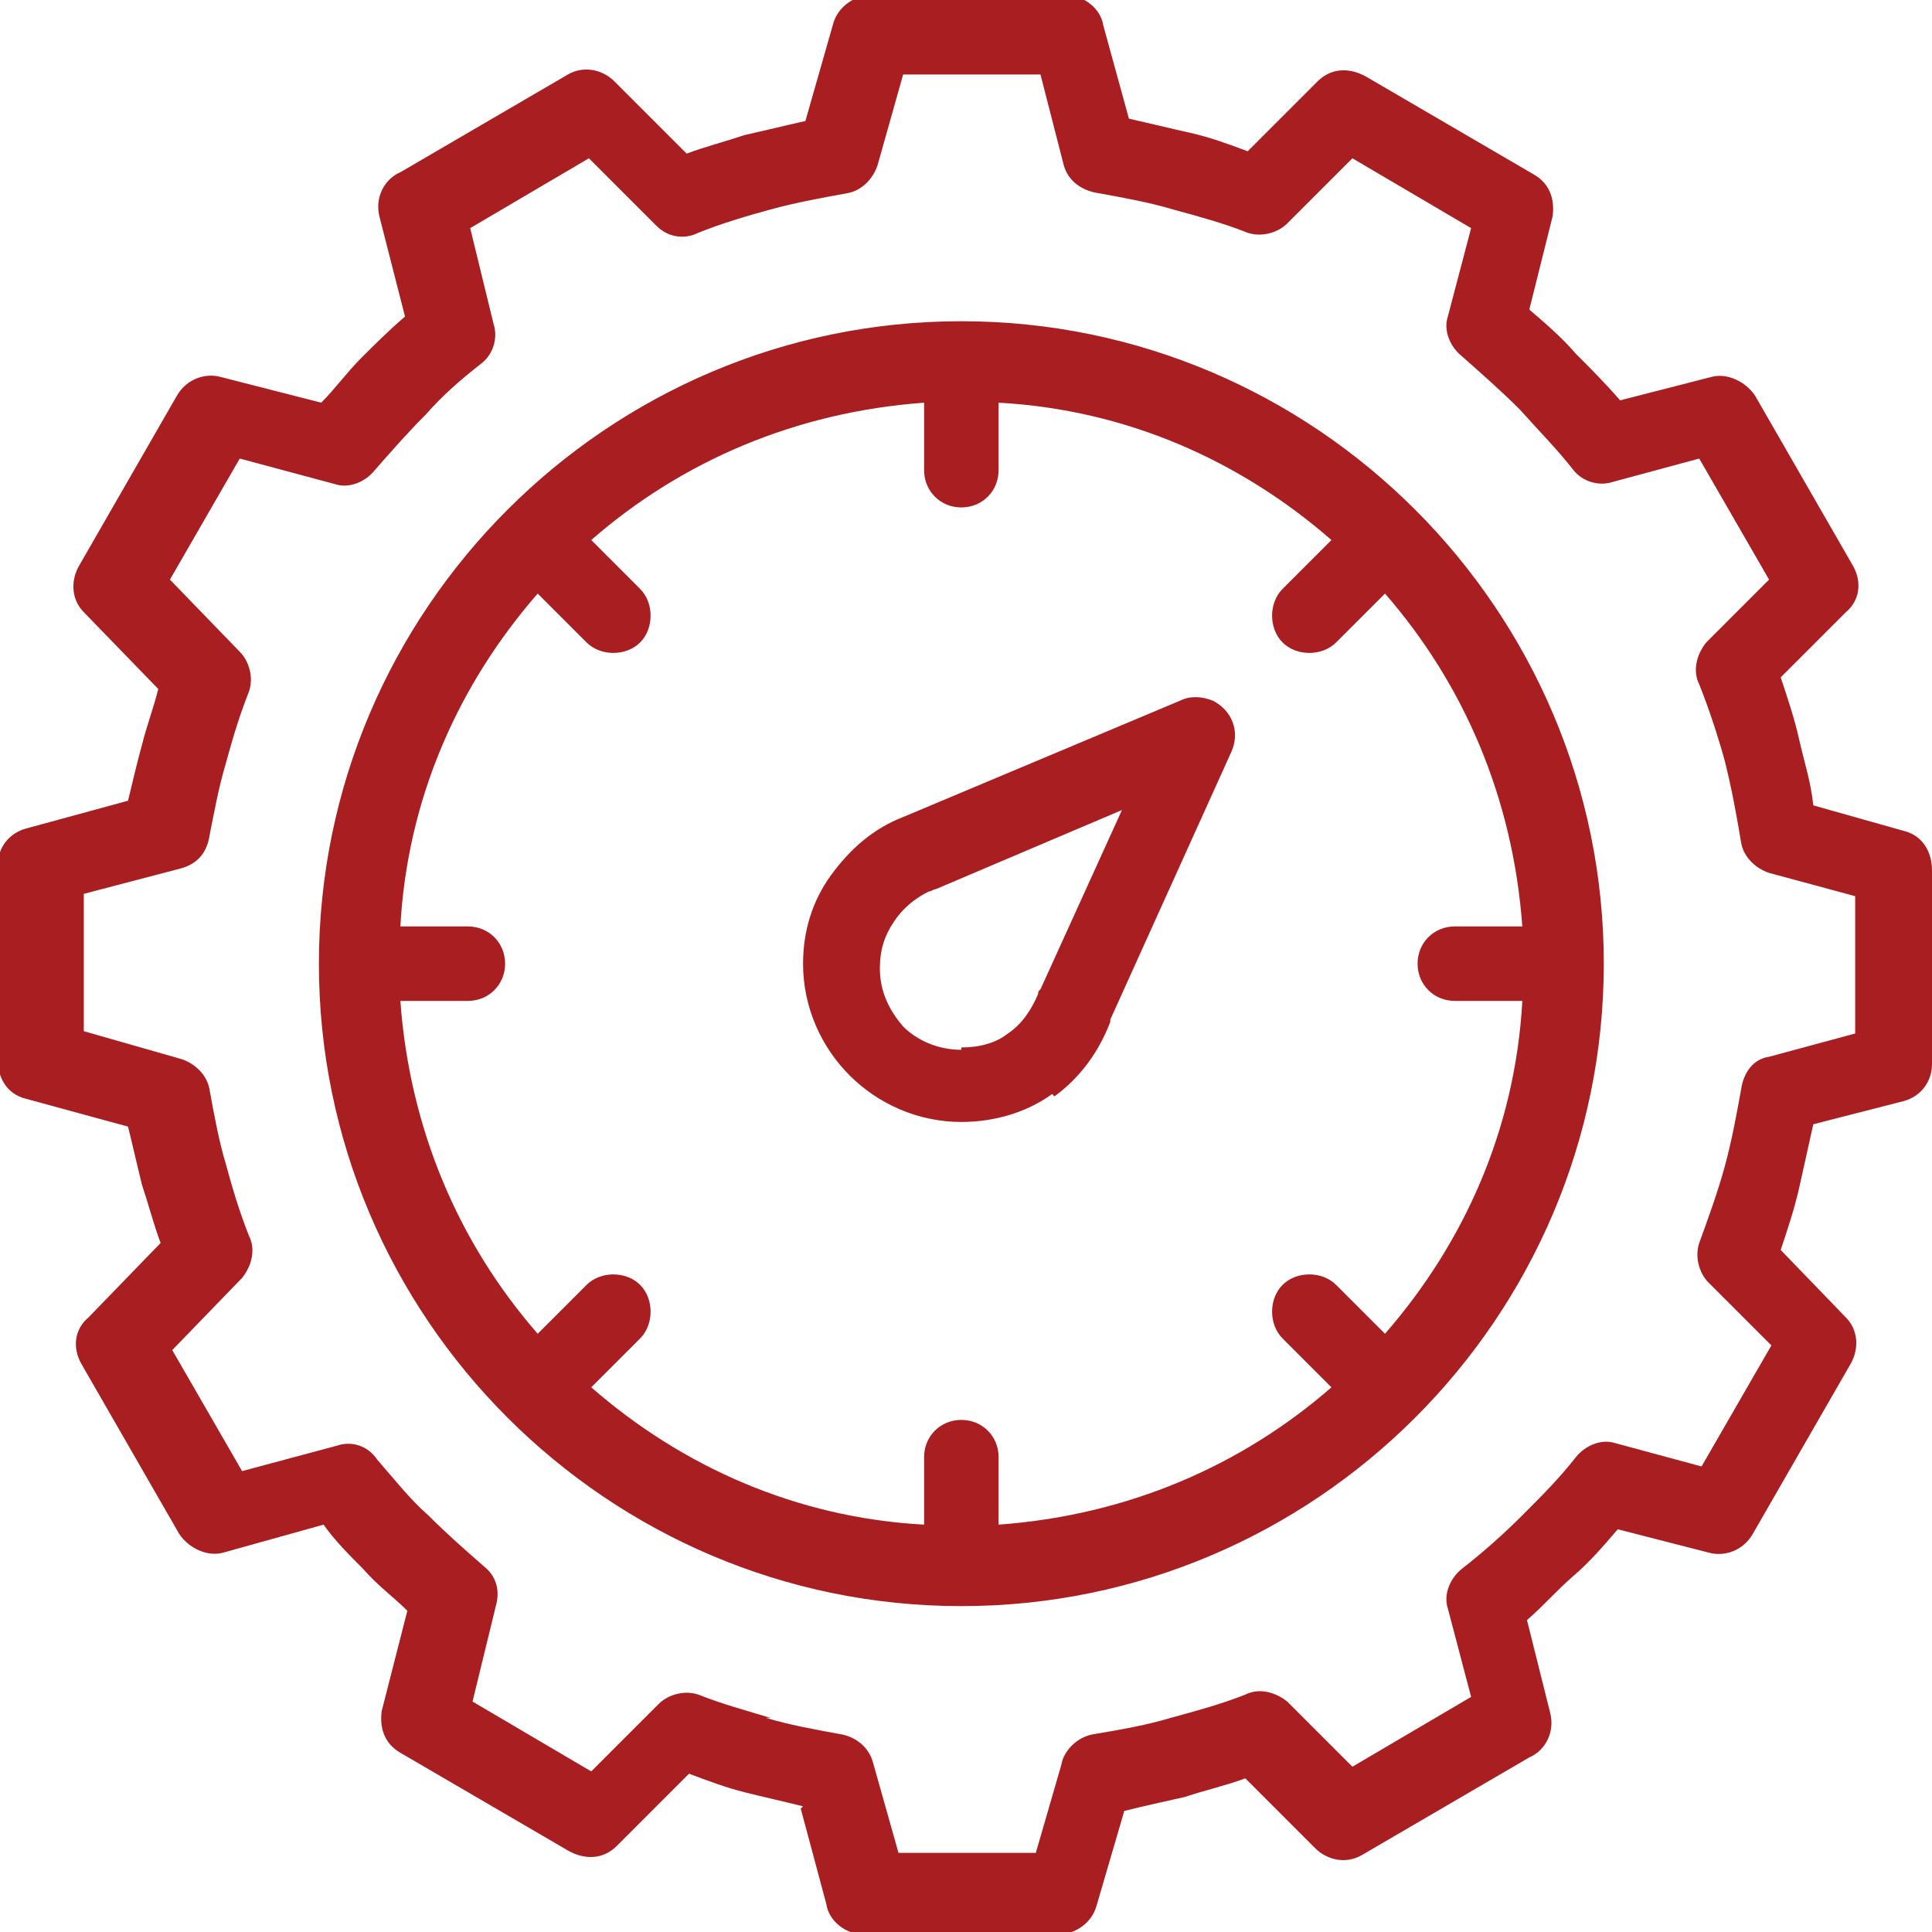 <?xml version="1.0" encoding="UTF-8"?> <!-- Creator: CorelDRAW 2017 --> <svg xmlns="http://www.w3.org/2000/svg" xmlns:xlink="http://www.w3.org/1999/xlink" xml:space="preserve" width="8.297mm" height="8.297mm" style="shape-rendering:geometricPrecision; text-rendering:geometricPrecision; image-rendering:optimizeQuality; fill-rule:evenodd; clip-rule:evenodd" viewBox="0 0 830 830"> <defs> <style type="text/css"> <![CDATA[ .fil0 {fill:#A91E21;fill-rule:nonzero} ]]> </style> </defs> <g id="Слой_x0020_1">  <path class="fil0" d="M345 776c-8,-2 -17,-4 -25,-6 -8,-2 -16,-5 -24,-8l-31 31c-6,6 -14,6 -21,2l-72 -42c-7,-4 -9,-11 -8,-18l0 0 11 -43c-6,-6 -13,-11 -19,-18 -6,-6 -12,-12 -17,-19l-43 12c-7,2 -15,-2 -19,-8l-42 -73c-4,-7 -3,-15 3,-20l31 -32c-3,-8 -5,-16 -8,-25 -2,-8 -4,-17 -6,-25l-44 -12c-8,-2 -12,-9 -12,-17l0 -83c0,-8 5,-14 12,-16l0 0 44 -12c2,-8 4,-17 6,-24 2,-8 5,-16 7,-24l-32 -33c-5,-5 -6,-13 -2,-20l42 -73c4,-7 12,-10 19,-8l43 11c6,-6 11,-13 17,-19 6,-6 12,-12 19,-18l-11 -43c-2,-8 2,-16 9,-19l72 -42c7,-4 15,-2 20,3l0 0 31 31c8,-3 16,-5 25,-8 9,-2 17,-4 26,-6l12 -42c2,-7 9,-12 16,-12l0 0 84 0c8,0 15,6 16,13l11 40c9,2 17,4 26,6 9,2 17,5 25,8l30 -30c6,-6 14,-6 21,-2l72 42c7,4 9,11 8,18l0 0 -10 40c7,6 14,12 20,19 6,6 13,13 19,20l39 -10c7,-2 15,2 19,8l42 73c4,7 3,15 -3,20l-28 28c3,9 6,18 8,27 2,9 5,18 6,28l39 11c8,2 12,9 12,17l0 83c0,8 -5,14 -12,16l0 0 -39 10c-2,9 -4,18 -6,27 -2,9 -5,18 -8,27l28 29c5,5 6,13 2,20l-42 73c-4,7 -12,10 -19,8l-39 -10c-6,7 -12,14 -19,20 -7,6 -13,13 -20,19l10 40c2,8 -2,16 -9,19l-72 42c-7,4 -15,2 -20,-3l0 0 -30 -30c-8,3 -17,5 -26,8 -9,2 -18,4 -26,6l-12 41c-2,7 -9,12 -16,12l0 0 -84 0c-8,0 -15,-6 -16,-13l-11 -41zm84 -603l0 29c0,9 -7,16 -16,16 -9,0 -16,-7 -16,-16l0 -29c-55,4 -104,25 -143,59l21 21c6,6 6,17 0,23 -6,6 -17,6 -23,0l-21 -21c-34,39 -56,88 -59,143l29 0c9,0 16,7 16,16 0,9 -7,16 -16,16l-29 0c4,55 25,104 59,143l21 -21c6,-6 17,-6 23,0 6,6 6,17 0,23l-21 21c39,34 88,56 143,59l0 -29c0,-9 7,-16 16,-16 9,0 16,7 16,16l0 29c55,-4 104,-25 143,-59l-21 -21c-6,-6 -6,-17 0,-23 6,-6 17,-6 23,0l21 21c34,-39 56,-88 59,-143l-29 0c-9,0 -16,-7 -16,-16 0,-9 7,-16 16,-16l29 0c-4,-55 -25,-104 -59,-143l-21 21c-6,6 -17,6 -23,0 -6,-6 -6,-17 0,-23l21 -21c-39,-34 -88,-56 -143,-59zm-16 277c8,0 15,-2 20,-6 6,-4 10,-10 13,-17 0,-1 0,-1 1,-2l35 -77 -80 34c-1,0 -2,1 -3,1 -6,3 -11,7 -15,13 -4,6 -6,12 -6,20 0,10 4,18 10,25 6,6 15,10 25,10zm39 20c-11,8 -25,12 -39,12 -19,0 -36,-8 -48,-20 -12,-12 -20,-29 -20,-48 0,-14 4,-27 12,-38 8,-11 18,-20 31,-25l0 0 119 -50c4,-2 9,-2 14,0 8,4 12,13 8,22l-52 115 0 1c-5,13 -13,24 -24,32zm156 139c-50,50 -119,81 -195,81 -76,0 -145,-31 -195,-81 -50,-50 -81,-119 -81,-195 0,-76 31,-145 81,-195 50,-50 119,-81 195,-81 76,0 145,31 195,81 50,50 81,119 81,195 0,76 -31,145 -81,195zm-279 129c10,3 21,5 32,7 6,1 12,5 14,12l11 39 59 0 11 -38c1,-6 7,-12 14,-13 12,-2 23,-4 33,-7 11,-3 22,-6 32,-10 6,-3 13,-1 18,3l28 28 51 -30 -10 -38 0 0c-2,-6 1,-13 6,-17 9,-7 18,-15 26,-23 8,-8 16,-16 23,-25 4,-5 11,-8 17,-6l37 10 30 -52 -27 -27c-4,-4 -6,-11 -4,-17 4,-11 8,-22 11,-33 3,-11 5,-22 7,-33 1,-7 5,-13 12,-14l37 -10 0 -59 -37 -10 0 0c-6,-2 -11,-7 -12,-13 -2,-12 -4,-23 -7,-35 -3,-11 -7,-23 -11,-33 -3,-6 -1,-13 3,-18l27 -27 -30 -52 -37 10 0 0c-6,2 -13,0 -17,-5 -7,-9 -15,-17 -23,-26 -8,-8 -16,-15 -25,-23 -5,-4 -8,-11 -6,-17l10 -38 -51 -30 -28 28 0 0c-4,4 -11,6 -17,4 -10,-4 -21,-7 -32,-10 -10,-3 -21,-5 -32,-7 -7,-1 -13,-5 -15,-12l-10 -39 -59 0 -11 39c-2,6 -7,11 -13,12 -11,2 -22,4 -33,7 -11,3 -21,6 -31,10 -6,3 -13,2 -18,-3l-29 -29 -51 30 10 41c2,6 0,13 -5,17 -9,7 -17,14 -24,22 -8,8 -15,16 -22,24 -4,5 -11,8 -17,6l-41 -11 -30 52 30 31 0 0c4,4 6,11 4,17 -4,10 -7,20 -10,31 -3,10 -5,21 -7,31 -1,7 -5,12 -12,14l-42 11 0 59 42 12 0 0c6,2 11,7 12,13 2,11 4,22 7,32 3,11 6,21 10,31 3,6 1,13 -3,18l-30 31 30 52 41 -11 0 0c6,-2 13,0 17,6 7,8 14,17 22,24 8,8 16,15 24,22 5,4 7,10 5,17l-10 41 51 30 29 -29 0 0c4,-4 11,-6 17,-4 10,4 21,7 31,10z"></path> </g> </svg> 